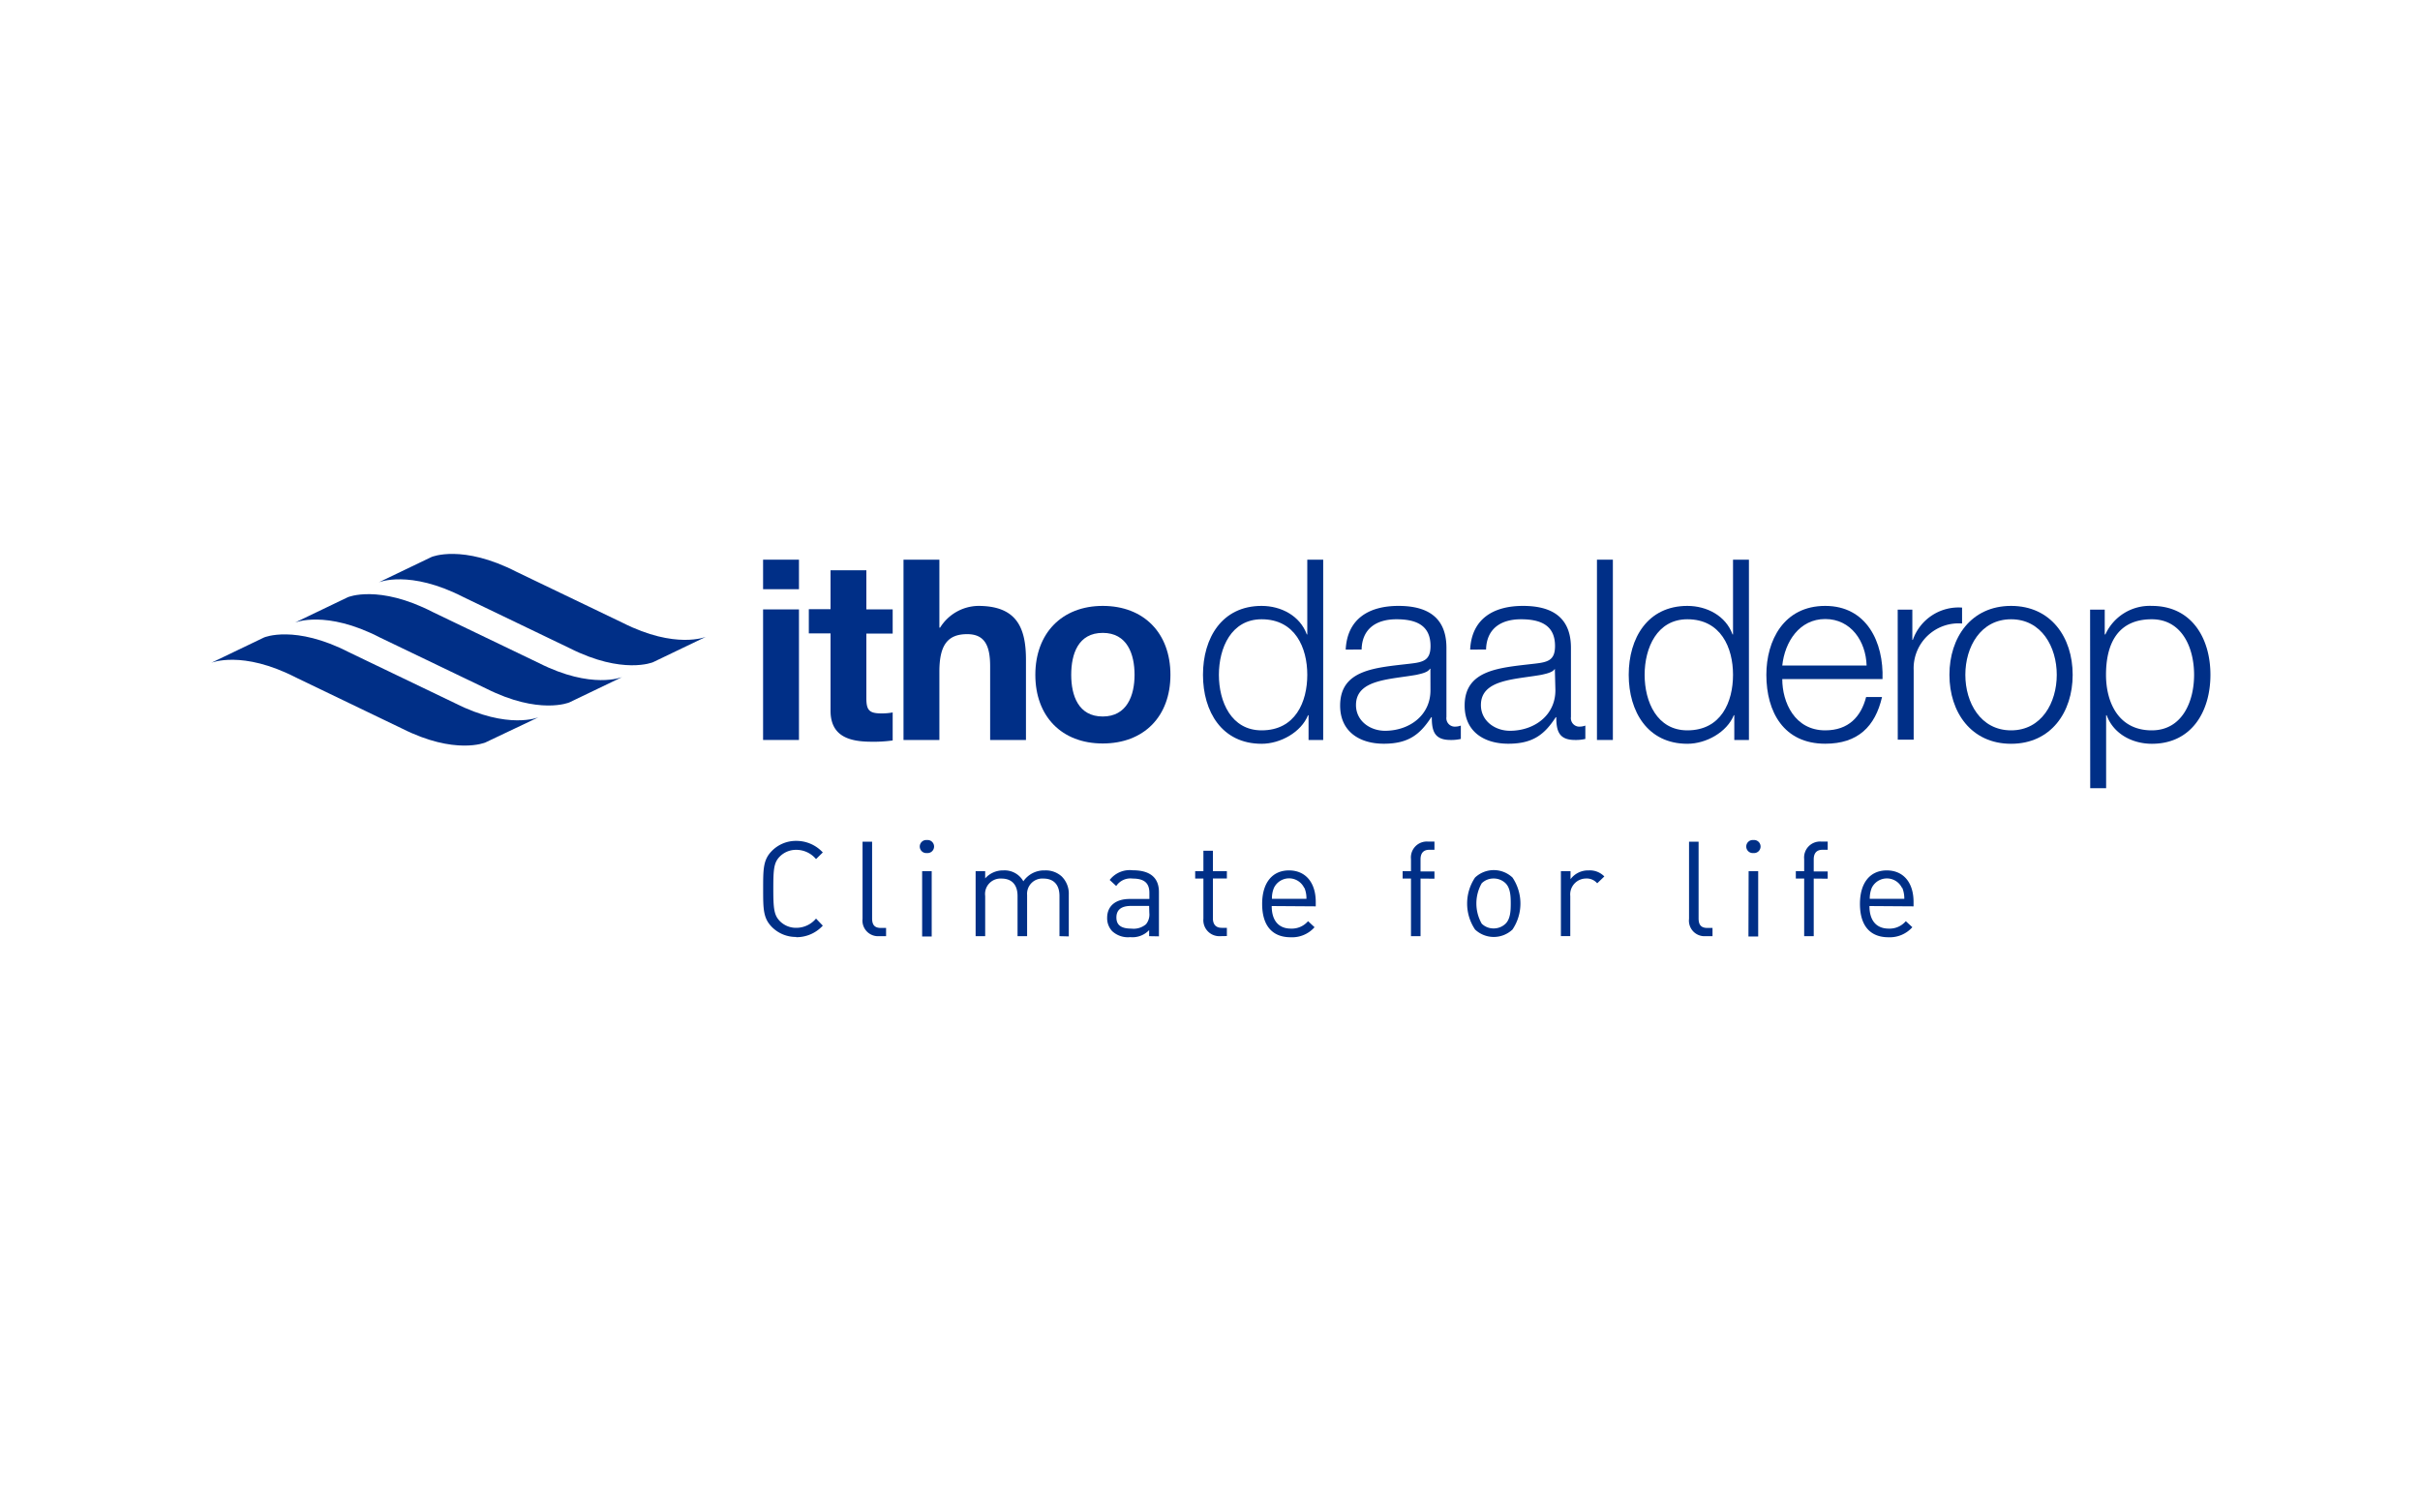 <svg id="Laag_1" data-name="Laag 1" xmlns="http://www.w3.org/2000/svg" viewBox="0 0 400 250"><defs><style>.cls-1{fill:#fff;}.cls-2{fill:#002f87;}</style></defs><rect class="cls-1" width="400" height="250"/><path class="cls-2" d="M132.06,97.39h-5.93V92.51h5.93Zm-5.93,3.34h5.93v21.58h-5.93Z" transform="translate(0 0)"/><path class="cls-2" d="M143.2,100.73h4.35v4H143.2v10.69c0,2,.51,2.5,2.51,2.5a9.6,9.6,0,0,0,1.84-.16v4.63a22.47,22.47,0,0,1-3.47.21c-3.63,0-6.8-.84-6.8-5.13V104.69h-3.59v-4h3.59V94.26h5.92Z" transform="translate(0 0)"/><path class="cls-2" d="M149.34,92.51h5.93v11.23h.12a7.56,7.56,0,0,1,6.3-3.59c6.31,0,7.89,3.54,7.89,8.89v13.27h-5.92V110.12c0-3.55-1-5.3-3.8-5.3-3.22,0-4.59,1.8-4.59,6.18v11.31h-5.93Z" transform="translate(0 0)"/><path class="cls-2" d="M182.27,100.15c6.8,0,11.19,4.5,11.19,11.39s-4.39,11.35-11.19,11.35-11.14-4.5-11.14-11.35,4.38-11.39,11.14-11.39m0,18.28c4,0,5.26-3.47,5.26-6.89s-1.21-6.93-5.26-6.93-5.21,3.47-5.21,6.93,1.2,6.89,5.21,6.89" transform="translate(0 0)"/><path class="cls-2" d="M218.71,122.31h-2.42v-4.09h-.09c-1.12,2.79-4.54,4.72-7.67,4.72-6.56,0-9.69-5.31-9.69-11.4s3.13-11.39,9.69-11.39c3.21,0,6.34,1.62,7.47,4.71h.08V92.51h2.63Zm-10.18-1.59c5.59,0,7.55-4.71,7.55-9.18s-2-9.18-7.55-9.18c-5,0-7.06,4.71-7.06,9.18s2.05,9.18,7.06,9.18" transform="translate(0 0)"/><path class="cls-2" d="M222.43,107.37c.25-5.05,3.79-7.22,8.72-7.22,3.8,0,7.93,1.16,7.93,6.92v11.44a1.4,1.4,0,0,0,1.54,1.59,2.61,2.61,0,0,0,.84-.17v2.21a7,7,0,0,1-1.71.17c-2.67,0-3.09-1.5-3.09-3.76h-.09c-1.83,2.8-3.71,4.38-7.84,4.38-4,0-7.22-2-7.22-6.3,0-6,5.88-6.26,11.56-6.93,2.17-.25,3.38-.54,3.38-2.92,0-3.55-2.55-4.42-5.64-4.42-3.25,0-5.67,1.5-5.75,5Zm14,3.17h-.08c-.34.62-1.51.83-2.22,1-4.46.79-10,.75-10,5,0,2.63,2.33,4.25,4.8,4.25,4,0,7.55-2.54,7.51-6.76Z" transform="translate(0 0)"/><path class="cls-2" d="M243,107.37c.25-5.05,3.8-7.22,8.73-7.22,3.8,0,7.93,1.16,7.93,6.92v11.44a1.4,1.4,0,0,0,1.54,1.59,2.55,2.55,0,0,0,.84-.17v2.21a7,7,0,0,1-1.71.17c-2.67,0-3.09-1.5-3.09-3.76h-.09c-1.83,2.8-3.71,4.38-7.84,4.38-4,0-7.22-2-7.22-6.3,0-6,5.88-6.26,11.56-6.93,2.17-.25,3.38-.54,3.38-2.92,0-3.55-2.55-4.42-5.64-4.42-3.25,0-5.67,1.5-5.76,5Zm14,3.17H257c-.34.62-1.51.83-2.22,1-4.46.79-10,.75-10,5,0,2.63,2.33,4.25,4.8,4.25,4,0,7.55-2.54,7.51-6.76Z" transform="translate(0 0)"/><rect class="cls-2" x="263.96" y="92.51" width="2.63" height="29.8"/><path class="cls-2" d="M289.08,122.31h-2.42v-4.09h-.08c-1.13,2.79-4.55,4.72-7.68,4.72-6.55,0-9.69-5.31-9.69-11.4s3.14-11.39,9.69-11.39c3.21,0,6.34,1.62,7.47,4.71h.08V92.51h2.63Zm-10.18-1.59c5.59,0,7.55-4.71,7.55-9.18s-2-9.18-7.55-9.18c-5,0-7.06,4.71-7.06,9.18s2.05,9.18,7.06,9.18" transform="translate(0 0)"/><path class="cls-2" d="M294.59,112.25c0,3.84,2.05,8.47,7.1,8.47,3.84,0,5.92-2.25,6.76-5.51h2.63c-1.13,4.89-4,7.72-9.39,7.72-6.85,0-9.73-5.25-9.73-11.39,0-5.68,2.88-11.39,9.73-11.39s9.68,6,9.47,12.1ZM308.53,110c-.12-4-2.58-7.68-6.84-7.68s-6.68,3.75-7.1,7.68Z" transform="translate(0 0)"/><path class="cls-2" d="M313.67,100.77h2.42v5h.08a8,8,0,0,1,8.14-5.34v2.63a7.42,7.42,0,0,0-8,7.72v11.48h-2.63Z" transform="translate(0 0)"/><path class="cls-2" d="M342.59,111.54c0,6.18-3.59,11.4-10.18,11.4s-10.19-5.22-10.19-11.4,3.59-11.39,10.19-11.39,10.18,5.21,10.18,11.39m-17.74,0c0,4.59,2.51,9.18,7.56,9.18s7.55-4.59,7.55-9.18-2.5-9.18-7.55-9.18-7.56,4.59-7.56,9.18" transform="translate(0 0)"/><path class="cls-2" d="M345.47,100.77h2.42v4.09H348a8.05,8.05,0,0,1,7.68-4.71c6.55,0,9.68,5.3,9.68,11.39s-3.13,11.4-9.68,11.4c-3.22,0-6.35-1.63-7.47-4.72h-.09v12.06h-2.63Zm10.19,1.59c-5.8,0-7.56,4.3-7.56,9.18,0,4.47,2,9.18,7.56,9.18,5,0,7-4.71,7-9.18s-2-9.18-7-9.18" transform="translate(0 0)"/><path class="cls-2" d="M131.61,154.87a5.58,5.58,0,0,1-4-1.62c-1.47-1.47-1.47-3-1.47-6.32s0-4.84,1.47-6.31a5.58,5.58,0,0,1,4-1.63A5.94,5.94,0,0,1,136,140.9L134.88,142a4.25,4.25,0,0,0-3.27-1.53,3.77,3.77,0,0,0-2.7,1.09c-1,1-1.09,2.09-1.09,5.35s.11,4.35,1.09,5.35a3.74,3.74,0,0,0,2.7,1.1,4.25,4.25,0,0,0,3.27-1.53L136,153a5.9,5.9,0,0,1-4.39,1.91" transform="translate(0 0)"/><path class="cls-2" d="M145.32,154.74a2.58,2.58,0,0,1-2.75-2.87V139.13h1.58V151.8c0,1,.35,1.58,1.45,1.58h.86v1.36Z" transform="translate(0 0)"/><path class="cls-2" d="M153.21,141a1.08,1.08,0,1,1,0-2.15,1.08,1.08,0,1,1,0,2.15m-.79,3H154v10.79h-1.58Z" transform="translate(0 0)"/><path class="cls-2" d="M175.12,154.74V148.1c0-1.91-1-2.88-2.66-2.88a2.52,2.52,0,0,0-2.69,2.7v6.82h-1.58V148.1c0-1.91-1-2.88-2.66-2.88a2.55,2.55,0,0,0-2.69,2.88v6.64h-1.58V144h1.58v1.19a3.91,3.91,0,0,1,3-1.32,3.54,3.54,0,0,1,3.31,1.8,4.14,4.14,0,0,1,3.56-1.8,3.89,3.89,0,0,1,2.78,1,4,4,0,0,1,1.17,3v6.91Z" transform="translate(0 0)"/><path class="cls-2" d="M189.94,154.74v-1a3.79,3.79,0,0,1-3.12,1.16,3.83,3.83,0,0,1-3-1,3.11,3.11,0,0,1-.82-2.2c0-1.88,1.32-3.11,3.73-3.11h3.25v-1c0-1.58-.79-2.37-2.77-2.37a2.81,2.81,0,0,0-2.71,1.23l-1.08-1a4.19,4.19,0,0,1,3.82-1.6c2.89,0,4.32,1.25,4.32,3.6v7.32Zm0-5h-3c-1.62,0-2.41.66-2.41,1.91s.77,1.84,2.48,1.84a3.14,3.14,0,0,0,2.41-.72,2.52,2.52,0,0,0,.55-1.87Z" transform="translate(0 0)"/><path class="cls-2" d="M201.67,154.74a2.64,2.64,0,0,1-2.76-2.89v-6.63h-1.36V144h1.36v-3.38h1.57V144h2.31v1.2h-2.31v6.58c0,1,.47,1.58,1.47,1.58h.84v1.36Z" transform="translate(0 0)"/><path class="cls-2" d="M210.2,149.76c0,2.37,1.12,3.73,3.18,3.73a3.54,3.54,0,0,0,2.83-1.23l1.07,1a4.94,4.94,0,0,1-3.95,1.66c-2.85,0-4.71-1.71-4.71-5.52,0-3.49,1.69-5.53,4.43-5.53s4.43,2,4.43,5.22v.72Zm5.37-3a2.77,2.77,0,0,0-5,0,4.32,4.32,0,0,0-.33,1.8h5.7a4.48,4.48,0,0,0-.33-1.8" transform="translate(0 0)"/><path class="cls-2" d="M234.8,145.22v9.52h-1.58v-9.52h-1.38V144h1.38v-2a2.63,2.63,0,0,1,2.74-2.9h1.14v1.36h-.85c-1,0-1.45.59-1.45,1.58v2h2.3v1.2Z" transform="translate(0 0)"/><path class="cls-2" d="M250,153.64a4.51,4.51,0,0,1-6.19,0,7.7,7.7,0,0,1,0-8.59,4.51,4.51,0,0,1,6.19,0,7.7,7.7,0,0,1,0,8.59M248.86,146a2.81,2.81,0,0,0-2-.79,2.75,2.75,0,0,0-1.95.79,6.76,6.76,0,0,0,0,6.67,2.75,2.75,0,0,0,1.95.79,2.81,2.81,0,0,0,2-.79c.79-.79.85-2.13.85-3.33s-.06-2.55-.85-3.34" transform="translate(0 0)"/><path class="cls-2" d="M264,146a2.28,2.28,0,0,0-1.87-.79,2.63,2.63,0,0,0-2.58,2.9v6.62H258V144h1.59v1.32a3.61,3.61,0,0,1,3-1.45,3.33,3.33,0,0,1,2.59,1Z" transform="translate(0 0)"/><path class="cls-2" d="M281.92,154.74a2.57,2.57,0,0,1-2.74-2.87V139.13h1.58V151.8c0,1,.35,1.58,1.45,1.58h.85v1.36Z" transform="translate(0 0)"/><path class="cls-2" d="M289.82,141a1.08,1.08,0,1,1,0-2.15,1.08,1.08,0,1,1,0,2.15m-.79,3h1.58v10.79H289Z" transform="translate(0 0)"/><path class="cls-2" d="M299.79,145.22v9.52h-1.58v-9.52h-1.38V144h1.38v-2a2.64,2.64,0,0,1,2.75-2.9h1.14v1.36h-.86c-1,0-1.45.59-1.45,1.58v2h2.31v1.2Z" transform="translate(0 0)"/><path class="cls-2" d="M309,149.76c0,2.37,1.12,3.73,3.19,3.73a3.51,3.51,0,0,0,2.82-1.23l1.08,1a5,5,0,0,1-3.95,1.66c-2.85,0-4.71-1.71-4.71-5.52,0-3.49,1.68-5.53,4.43-5.53s4.43,2,4.43,5.22v.72Zm5.38-3a2.78,2.78,0,0,0-5,0,4.66,4.66,0,0,0-.33,1.8h5.71a4.66,4.66,0,0,0-.33-1.8" transform="translate(0 0)"/><path class="cls-2" d="M102.84,111.91s-5,2.11-13.76-2.31l-17.52-8.42c-9-4.63-14.06-2.47-14.06-2.47h0l-8.75,4.2s5.1-2.16,14.06,2.47l17.53,8.42c8.77,4.42,13.75,2.31,13.75,2.31Z" transform="translate(0 0)"/><path class="cls-2" d="M116.68,105.26s-5,2.11-13.75-2.31L85.4,94.53c-9-4.63-14.06-2.47-14.06-2.47h0l-8.75,4.2s5.1-2.16,14.06,2.46l17.53,8.43c8.77,4.42,13.75,2.31,13.75,2.31Z" transform="translate(0 0)"/><path class="cls-2" d="M89,118.56s-5,2.11-13.75-2.31l-17.53-8.42c-9-4.63-14.06-2.47-14.06-2.47h0l-8.75,4.2S40,107.4,48.94,112l17.53,8.43c8.77,4.42,13.75,2.3,13.75,2.3Z" transform="translate(0 0)"/></svg>